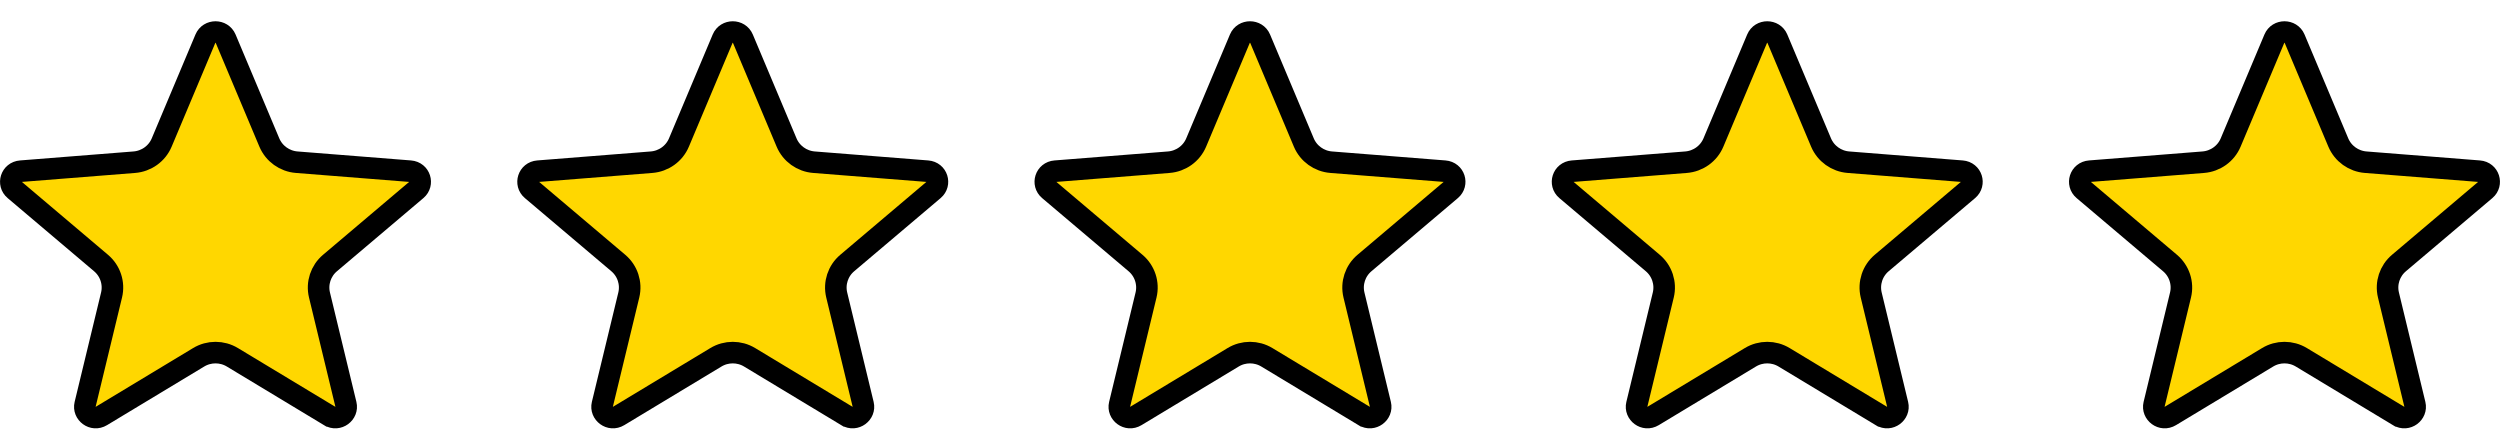 <svg width="116" height="20" viewBox="0 0 116 20" fill="none" xmlns="http://www.w3.org/2000/svg">
<g clip-path="url(#clip0_304_903)">
<path d="M9.531 1.793C9.703 1.385 10.297 1.385 10.469 1.793L12.497 6.612C12.716 7.13 13.208 7.482 13.768 7.526L19.033 7.943C19.491 7.979 19.654 8.528 19.324 8.808L15.312 12.204C14.882 12.567 14.692 13.141 14.824 13.689L16.051 18.765C16.15 19.177 15.689 19.539 15.291 19.298H15.29L10.783 16.579C10.302 16.288 9.698 16.288 9.217 16.579L4.709 19.298C4.311 19.539 3.85 19.177 3.949 18.765L5.176 13.689C5.308 13.141 5.118 12.567 4.688 12.204L0.676 8.808C0.345 8.528 0.509 7.979 0.967 7.943L6.232 7.526C6.792 7.482 7.285 7.131 7.503 6.612L9.531 1.793Z" fill="#FFD700" stroke="black"/>
<path d="M33.531 1.793C33.703 1.385 34.297 1.385 34.469 1.793L36.497 6.612C36.715 7.13 37.208 7.482 37.768 7.526L43.033 7.943C43.491 7.979 43.654 8.528 43.324 8.808L39.312 12.204C38.882 12.567 38.692 13.141 38.824 13.689L40.051 18.765C40.15 19.177 39.689 19.539 39.291 19.298H39.29L34.783 16.579C34.302 16.288 33.698 16.288 33.217 16.579L28.709 19.298C28.311 19.539 27.85 19.177 27.949 18.765L29.176 13.689C29.308 13.141 29.118 12.567 28.689 12.204L24.676 8.808C24.345 8.528 24.509 7.979 24.967 7.943L30.232 7.526C30.792 7.482 31.285 7.131 31.503 6.612L33.531 1.793Z" fill="#FFD700" stroke="black"/>
<path d="M57.531 1.793C57.703 1.385 58.297 1.385 58.469 1.793L60.497 6.612C60.715 7.13 61.208 7.482 61.768 7.526L67.033 7.943C67.491 7.979 67.654 8.528 67.324 8.808L63.312 12.204C62.882 12.567 62.692 13.141 62.824 13.689L64.051 18.765C64.15 19.177 63.689 19.539 63.291 19.298H63.29L58.783 16.579C58.302 16.288 57.698 16.288 57.217 16.579L52.709 19.298C52.311 19.539 51.85 19.177 51.949 18.765L53.176 13.689C53.308 13.141 53.118 12.567 52.688 12.204L48.676 8.808C48.345 8.528 48.509 7.979 48.967 7.943L54.232 7.526C54.792 7.482 55.285 7.131 55.503 6.612L57.531 1.793Z" fill="#FFD700" stroke="black"/>
<path d="M81.531 1.793C81.703 1.385 82.297 1.385 82.469 1.793L84.497 6.612C84.716 7.13 85.208 7.482 85.768 7.526L91.033 7.943C91.491 7.979 91.654 8.528 91.324 8.808L87.311 12.204C86.882 12.567 86.692 13.141 86.824 13.689L88.051 18.765C88.15 19.177 87.689 19.539 87.291 19.298H87.29L82.783 16.579C82.302 16.288 81.698 16.288 81.217 16.579L76.709 19.298C76.311 19.539 75.85 19.177 75.949 18.765L77.176 13.689C77.308 13.141 77.118 12.567 76.689 12.204L72.676 8.808C72.345 8.528 72.509 7.979 72.967 7.943L78.232 7.526C78.792 7.482 79.285 7.131 79.503 6.612L81.531 1.793Z" fill="#FFD700" stroke="black"/>
<path d="M105.531 1.793C105.703 1.385 106.297 1.385 106.469 1.793L108.497 6.612C108.716 7.13 109.208 7.482 109.768 7.526L115.033 7.943C115.491 7.979 115.655 8.528 115.324 8.808L111.312 12.204C110.882 12.567 110.692 13.141 110.824 13.689L112.051 18.765C112.15 19.177 111.689 19.539 111.291 19.298H111.29L106.783 16.579C106.302 16.288 105.698 16.288 105.217 16.579L100.709 19.298C100.311 19.539 99.85 19.177 99.949 18.765L101.176 13.689C101.308 13.141 101.118 12.567 100.688 12.204L96.676 8.808C96.345 8.528 96.509 7.979 96.967 7.943L102.232 7.526C102.792 7.482 103.285 7.131 103.503 6.612L105.531 1.793Z" fill="#FFD700" stroke="black"/>
</g>
<defs>
<clipPath id="clip0_304_903">
<rect width="116" height="18.889" fill="white" transform="translate(0 0.987)"/>
</clipPath>
</defs>
</svg>
